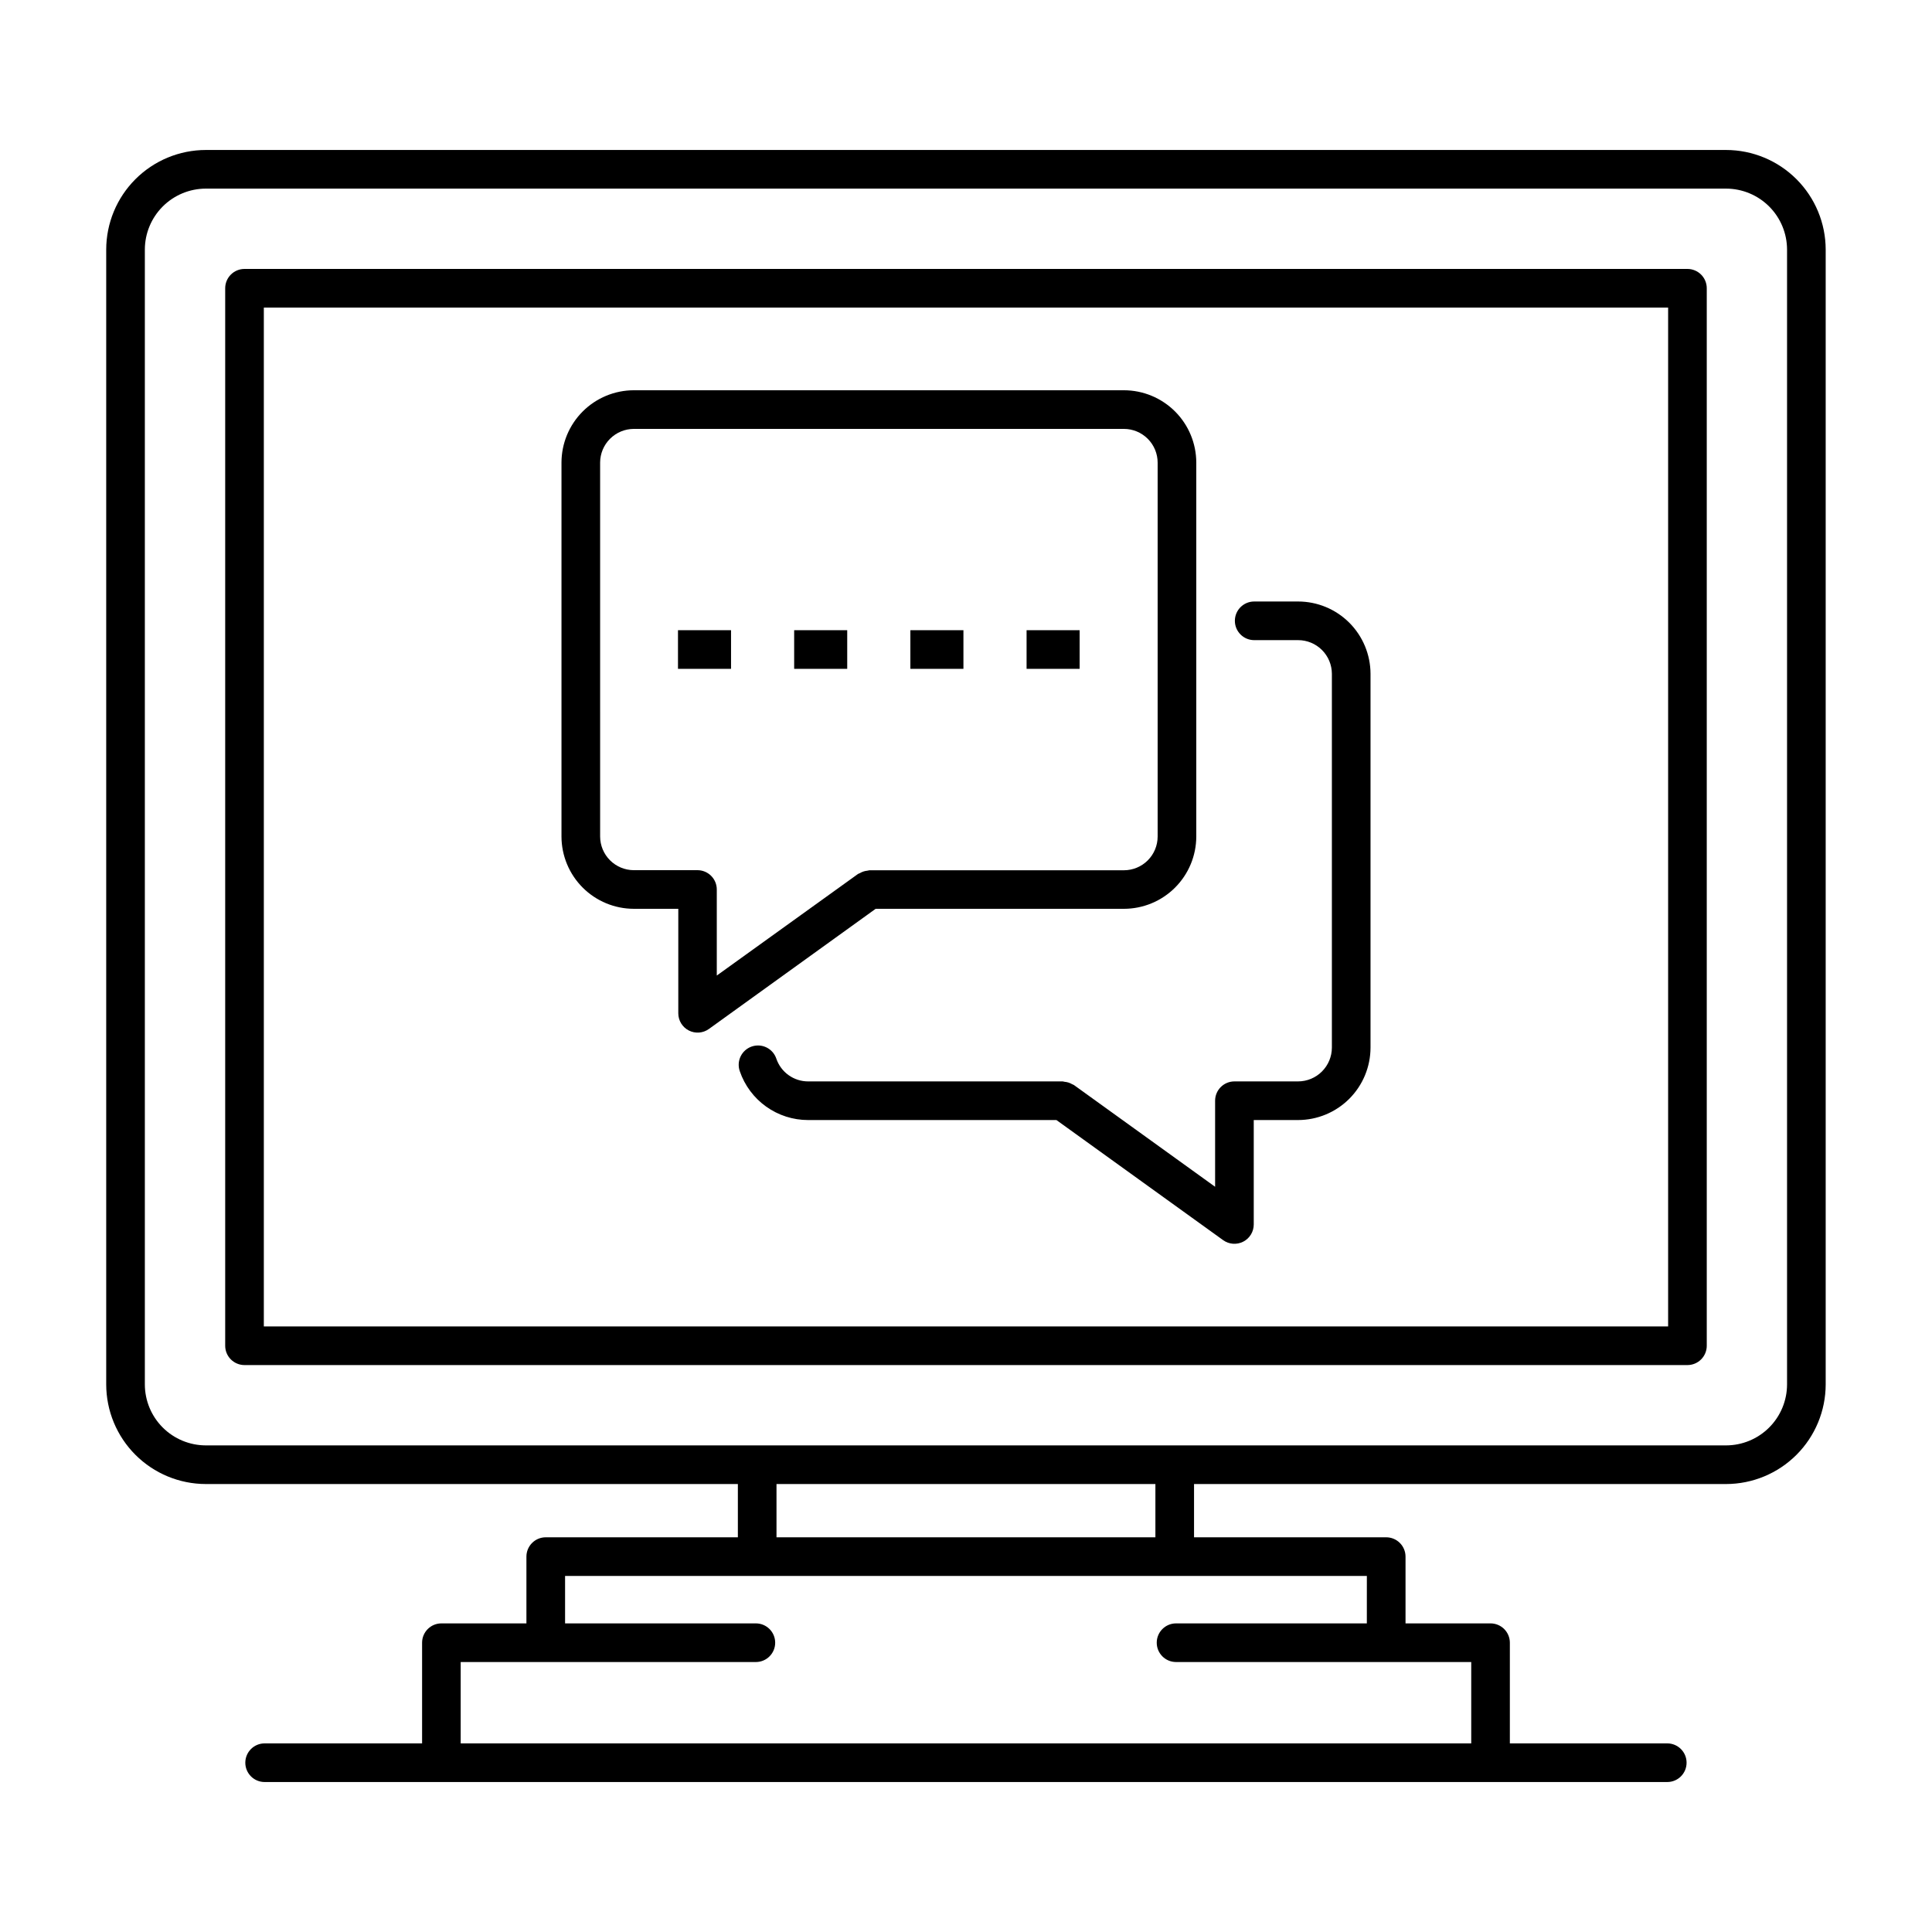 <svg xmlns="http://www.w3.org/2000/svg" width="1200pt" height="1200pt" viewBox="0 0 1200 1200"><g><path d="m1072.1 93.156h-944.26c-16.402 0.02-32.129 6.543-43.727 18.145-11.602 11.598-18.125 27.324-18.145 43.727v704.86c0.02 16.406 6.543 32.133 18.145 43.73 11.598 11.598 27.324 18.125 43.727 18.145h330.46v33.082h-119.33c-6.629 0-12 5.371-12 12v41.473h-52.801c-6.625 0-12 5.371-12 12v62.531h-97.801c-6.625 0-12 5.371-12 12s5.375 12 12 12h871.2c6.625 0 12-5.371 12-12s-5.375-12-12-12h-97.766v-62.531c0-3.184-1.266-6.234-3.516-8.484s-5.301-3.516-8.484-3.516h-52.801v-41.473c0-3.184-1.262-6.234-3.516-8.484-2.25-2.25-5.301-3.516-8.484-3.516h-119.36v-33.082h330.46c16.402-0.02 32.129-6.547 43.727-18.145 11.602-11.598 18.125-27.324 18.145-43.73v-704.86c-0.02-16.402-6.543-32.129-18.145-43.727-11.598-11.602-27.324-18.125-43.727-18.145zm-223.13 915.16h-118.5c-6.629 0-12 5.371-12 12 0 6.625 5.371 12 12 12h183.34v50.531h-627.67v-50.531h183.34c6.629 0 12-5.375 12-12 0-6.629-5.371-12-12-12h-118.5v-29.473h498zm-131.33-53.473h-235.34v-33.082h235.34zm392.33-94.957c-0.012 10.043-4.008 19.668-11.105 26.766-7.102 7.102-16.727 11.094-26.766 11.109h-944.26c-10.039-0.016-19.664-4.008-26.766-11.109-7.098-7.098-11.094-16.723-11.105-26.766v-704.86c0.012-10.039 4.008-19.664 11.105-26.766 7.102-7.098 16.727-11.094 26.766-11.105h944.26c10.039 0.012 19.664 4.008 26.766 11.105 7.098 7.102 11.094 16.727 11.105 26.766z"></path><path d="m1048.1 167.04h-896.23c-6.625 0-12 5.375-12 12v656.83c0 3.184 1.266 6.234 3.516 8.484 2.25 2.254 5.305 3.516 8.484 3.516h896.23c3.18 0 6.234-1.262 8.484-3.516 2.25-2.25 3.516-5.301 3.516-8.484v-656.83c0-3.184-1.266-6.234-3.516-8.484s-5.305-3.516-8.484-3.516zm-12 656.83h-872.23v-632.83h872.23z"></path><path d="m393.7 564.48h27.602v64.883c-0.004 4.508 2.516 8.637 6.527 10.691 4.012 2.055 8.836 1.691 12.492-0.945l103.56-74.629h154.2c11.91-0.012 23.324-4.738 31.75-13.152 8.426-8.41 13.176-19.82 13.203-31.727v-232.29c-0.023-11.914-4.766-23.328-13.191-31.75-8.426-8.418-19.848-13.152-31.762-13.168h-304.38c-11.918 0.016-23.344 4.754-31.77 13.184-8.43 8.426-13.168 19.852-13.184 31.77v232.25c0.031 11.906 4.777 23.316 13.203 31.727 8.426 8.414 19.844 13.141 31.75 13.152zm-20.953-277.2c0.027-5.543 2.246-10.852 6.172-14.762 3.926-3.914 9.238-6.113 14.781-6.121h304.38c5.559 0.008 10.883 2.219 14.809 6.144 3.93 3.93 6.141 9.254 6.144 14.809v232.25c-0.004 5.551-2.215 10.875-6.144 14.801-3.926 3.926-9.254 6.133-14.809 6.137h-158.07c-0.445 0.066-0.887 0.152-1.32 0.266-0.777 0.078-1.547 0.234-2.293 0.469-0.781 0.254-1.531 0.59-2.242 1.008-0.41 0.148-0.812 0.324-1.199 0.527l-87.746 63.121v-53.449c0-3.184-1.262-6.234-3.516-8.484-2.25-2.25-5.301-3.516-8.484-3.516h-39.602 0.004c-5.527-0.027-10.82-2.238-14.727-6.148-3.906-3.91-6.109-9.207-6.133-14.73z"></path><path d="m421.11 391.43h32.953v24h-32.953z"></path><path d="m493.27 391.43h32.953v24h-32.953z"></path><path d="m565.45 391.43h32.953v24h-32.953z"></path><path d="m637.63 391.43h32.953v24h-32.953z"></path><path d="m666 673.46c-0.734-0.441-1.516-0.793-2.328-1.059-0.781-0.246-1.586-0.41-2.398-0.477-0.395-0.105-0.797-0.188-1.203-0.242h-158.13c-4.348 0.004-8.586-1.355-12.125-3.879-3.535-2.527-6.195-6.098-7.606-10.207-1.004-3.043-3.188-5.555-6.059-6.981-2.867-1.426-6.191-1.641-9.223-0.605-3.031 1.039-5.519 3.246-6.914 6.133-1.395 2.883-1.578 6.207-0.508 9.227 3.031 8.848 8.75 16.523 16.355 21.957 7.609 5.438 16.727 8.359 26.078 8.355h154.23l103.55 74.605c3.656 2.629 8.473 2.992 12.477 0.938 4.008-2.051 6.527-6.168 6.531-10.672v-64.871h27.531c11.93-0.016 23.363-4.762 31.801-13.195 8.434-8.438 13.18-19.875 13.199-31.805v-232.2c-0.035-11.914-4.789-23.328-13.223-31.742-8.438-8.414-19.863-13.137-31.777-13.137h-27.254c-6.629 0-12 5.371-12 12 0 6.625 5.371 12 12 12h27.254c5.551-0.012 10.879 2.184 14.816 6.098 3.938 3.914 6.16 9.23 6.184 14.781v232.2c-0.012 5.566-2.227 10.902-6.164 14.84-3.934 3.938-9.27 6.152-14.836 6.16h-39.531c-6.625 0-12 5.375-12 12v53.449l-87.684-63.191c-0.324-0.242-0.707-0.289-1.043-0.48z"></path></g></svg>